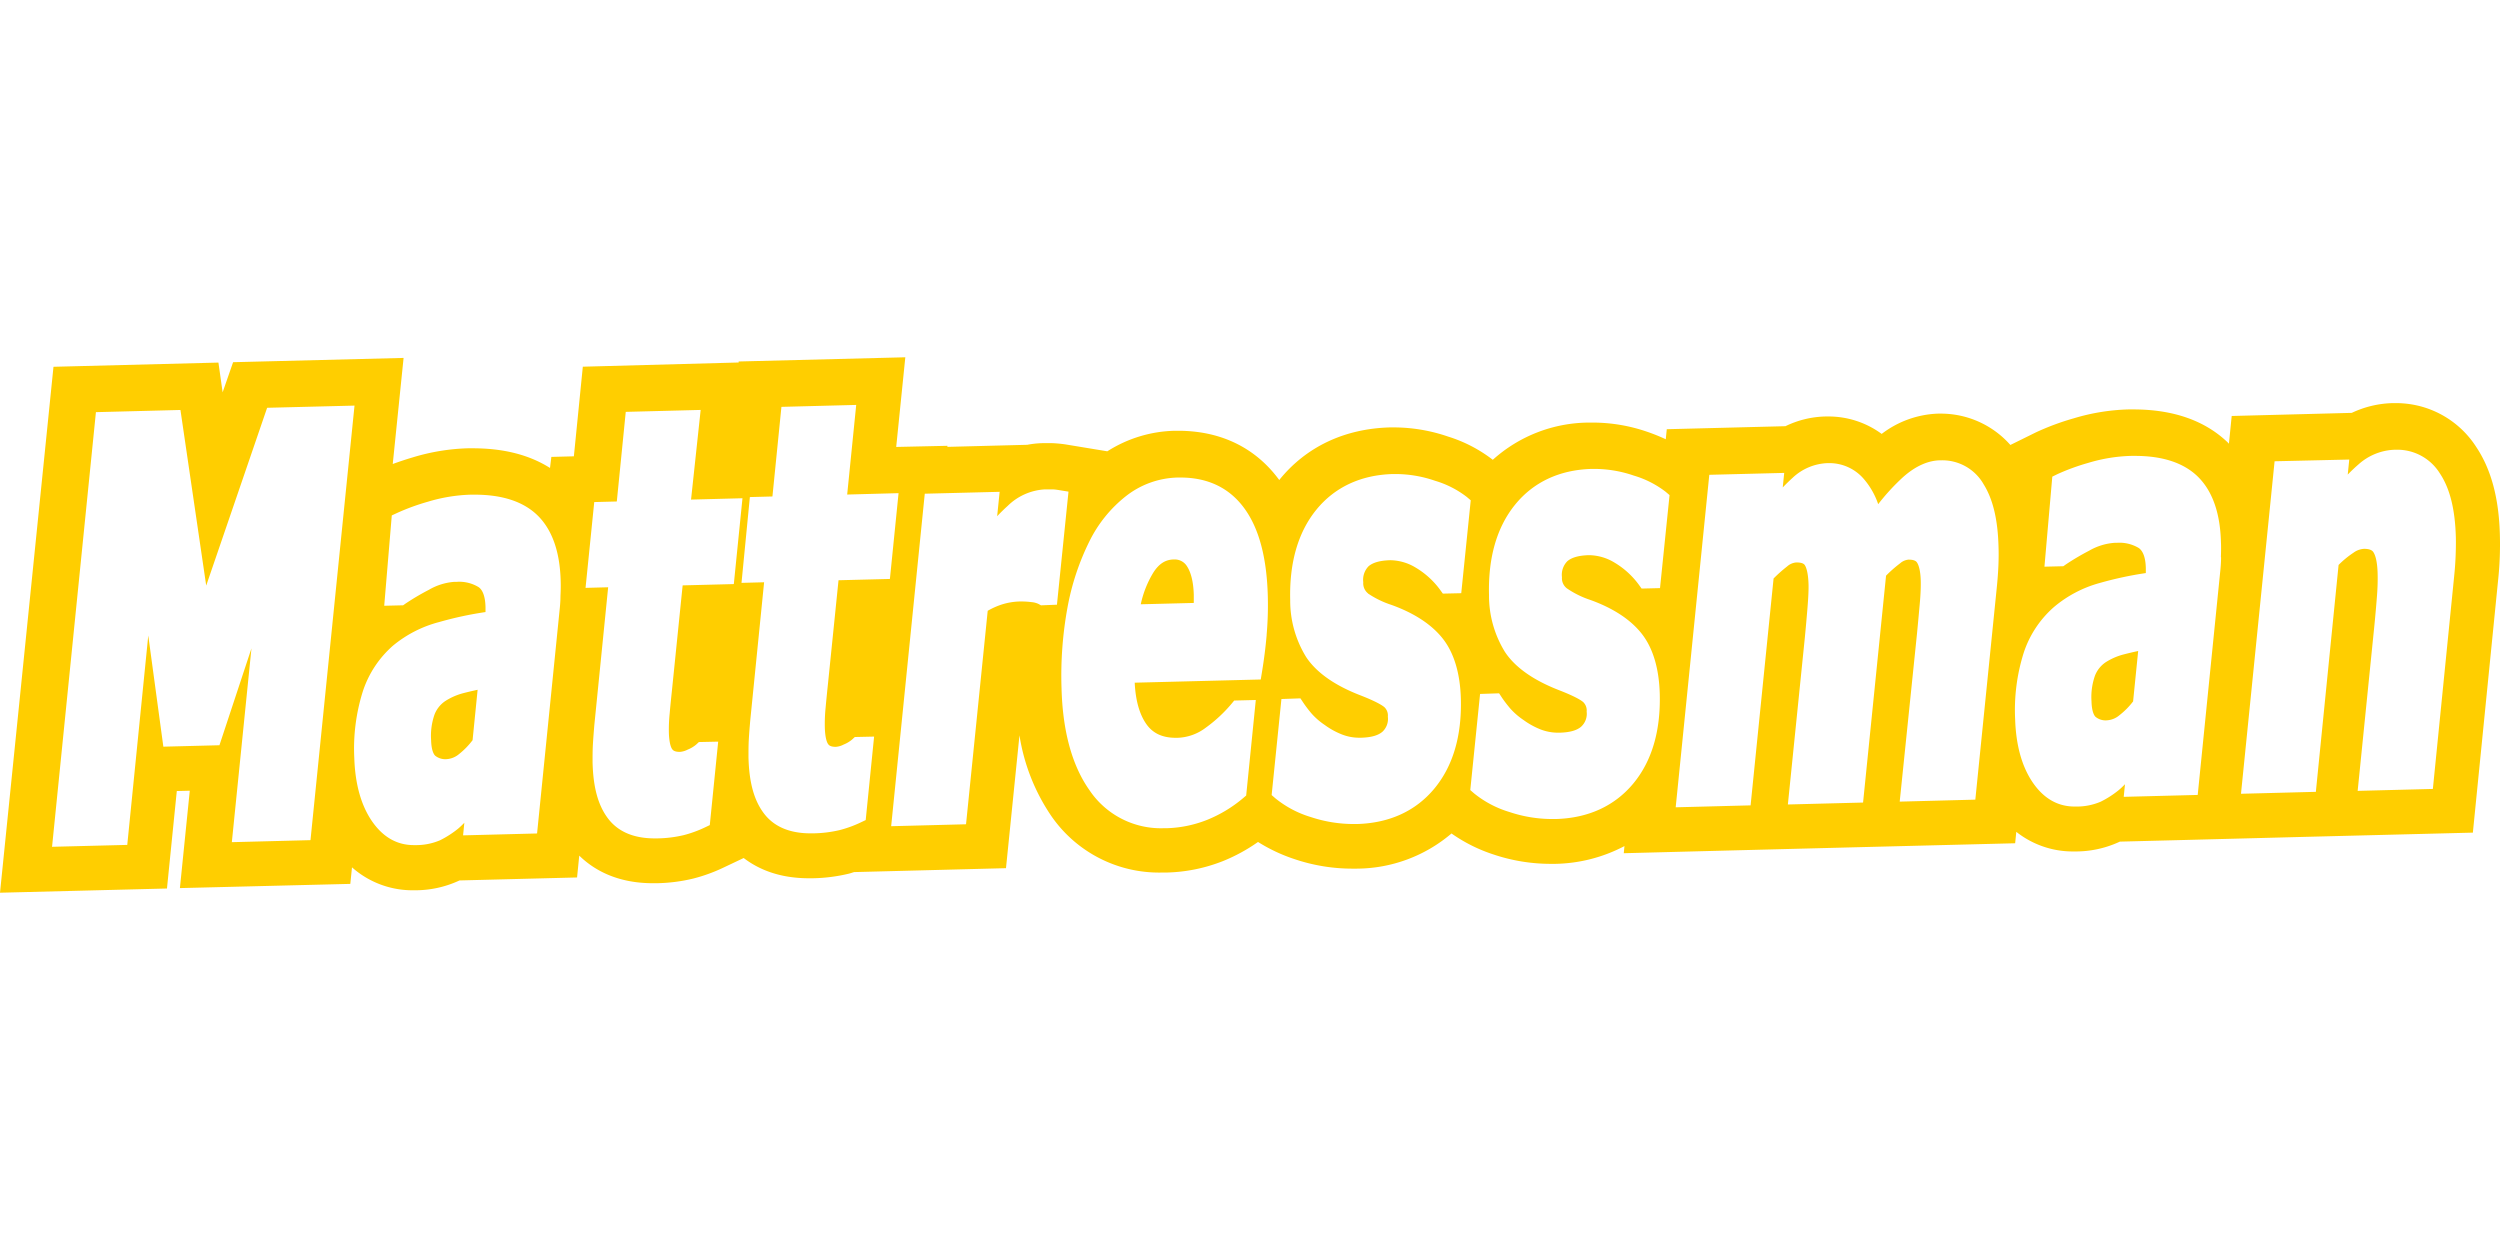 <svg xmlns:xlink="http://www.w3.org/1999/xlink" xmlns="http://www.w3.org/2000/svg" id="svglogo" data-name="svglogo" width="600" height="300" viewBox="0 0 595.04 127.44"><defs><style type="text/css">.cls-1{fill:#ffce00}</style></defs><path d="M598.53 46.93c-.23-8.75-2.07-15.59-5.62-20.91a22.67 22.67 0 00-19.37-10.45H573a24.05 24.05 0 00-9.72 2.32l-28.58.74-.66 6.6-.24-.26c-5.44-5.24-13-7.9-22.5-7.9h-1.2a49.53 49.53 0 00-13 2.12 60.58 60.58 0 00-9 3.34l-6.08 3a22.08 22.08 0 00-16.74-7.46h-.51a23.39 23.39 0 00-13.38 4.83 21.35 21.35 0 00-12.87-4.15H438a22.88 22.88 0 00-9.51 2.31l-28.25.72-.24 2.39a44.82 44.82 0 00-4.48-1.8 39.88 39.88 0 00-13-2.17h-.82a34.43 34.43 0 00-22.87 8.86 33.78 33.78 0 00-10.65-5.53 39.83 39.83 0 00-13-2.18h-.81c-10.84.29-20 4.62-26.37 12.52-5.62-7.67-13.89-11.72-24.07-11.72h-.79a31.13 31.13 0 00-16.06 4.89l-10-1.65a30 30 0 00-3.08-.29c-.61 0-1.16 0-1.84 0h-.59a21.92 21.92 0 00-3.55.39l-19 .49v-.25l-12.19.27L219 4.66l-39.67 1v.24l-37.09 1-2.13 21.33-5.36.14-.32 2.63c-4.91-3.1-11-4.68-18.37-4.68h-1.19a49.85 49.85 0 00-13 2.13A82.07 82.07 0 0097 30.06l2.58-25.25L59 5.83 56.51 13l-1-7.08-39.26 1L3.52 132.1l39.74-1 2.34-23.2 3.09-.08L46.34 131l40.56-1 .4-3.94a21.68 21.68 0 0014.41 5.46h.6a24.86 24.86 0 0010.27-2.2l.29-.14 28-.71.52-5.2c3.46 3.39 9 6.57 17.53 6.57h.88a39.75 39.75 0 008.73-1.11 39.09 39.09 0 007-2.52l5-2.37c3.48 2.66 8.44 4.82 15.5 4.82h.88a39.38 39.38 0 008.72-1.11c.4-.1.79-.25 1.19-.36l36.14-.93 3.21-31.63a47 47 0 007.57 19.2 31.17 31.17 0 0026.36 13.47h1a38.92 38.92 0 0013.46-2.71 41.23 41.23 0 008.39-4.57 39.37 39.37 0 008.79 4.12 42.94 42.94 0 0013.68 2.23h1A35 35 0 00349 118a37.51 37.51 0 0010 5 42.73 42.73 0 0013.66 2.23h1.06a36.72 36.72 0 0016.45-4.23l-.17 1.7 26.68-.69 26.65-.68 39.83-1 .27-2.72a21.62 21.62 0 0013.49 4.67h.6a24.75 24.75 0 0010.21-2.18l.35-.16 16.48-.42 27.8-.72 39.74-1 6-60a79.92 79.92 0 00.43-10.87zM77.42 119.59l-18.72.48 4.67-46.13L55.75 97l-13.35.34-3.59-26.46-5 49.84-17.9.45L26.35 17.72l20.12-.52L52.6 59l14.5-42.32 20.8-.52zm59.5-58.14c0 1.47-.14 2.77-.26 3.89L131.35 118l-17.61.45.3-3c-.51.53-1 1-1.5 1.42a23.4 23.4 0 01-4.29 2.75 14.49 14.49 0 01-5.89 1.15H102c-4.09 0-7.51-2-10.15-6-2.47-3.76-3.8-8.7-4-14.68a45.27 45.27 0 012-15.82 24.61 24.61 0 017.24-11A28.48 28.48 0 01108 67.69a85.71 85.71 0 0111.08-2.39c0-.38 0-.78 0-1.21-.06-2.36-.61-4-1.64-4.72a8.83 8.83 0 00-5.25-1.26h-.53a14.05 14.05 0 00-6.05 1.89 57.24 57.24 0 00-5.56 3.28l-.58.41-4.5.11 1.8-21.5 1.23-.57a52 52 0 017.39-2.7 38.86 38.86 0 0110.15-1.67h1c6.51 0 11.51 1.64 14.86 4.87 3.51 3.39 5.39 8.66 5.57 15.65.03.91.03 2.12-.05 3.57zm29.08-2.5l-2.53 24.83c-.19 1.85-.39 3.71-.55 5.58a38.73 38.73 0 00-.2 4.53c.07 2.95.65 3.87.82 4.08s.5.61 1.79.61a4.84 4.84 0 001.89-.55 7.3 7.3 0 002-1.19l.65-.6 4.59-.1-2 19.87-1.18.56a27.86 27.86 0 01-5 1.82 28.86 28.86 0 01-6.35.78h-.59c-5 0-8.73-1.6-11.11-4.75s-3.52-7.43-3.67-13.33c0-1.48 0-2.92.08-4.31s.2-2.9.35-4.69l3.28-32.69-5.38.14 2.07-20.42 5.37-.14 2.13-21.33 17.83-.46L168 38.53l12.24-.32-2.06 20.43zm33.84 33.75c.07 2.94.65 3.86.82 4.07s.5.61 1.79.61a4.74 4.74 0 001.88-.55 7.29 7.29 0 002-1.19l.65-.6 4.59-.1-2 19.87-1.18.56a27.58 27.58 0 01-5 1.82 29 29 0 01-6.35.78h-.59c-5 0-8.73-1.6-11.11-4.75s-3.52-7.43-3.67-13.33c0-1.48 0-2.92.08-4.31s.2-2.9.36-4.69l3.28-32.68-5.38.14L182 37.93l5.37-.14 2.14-21.33 17.8-.46-2.15 21.33 12.23-.33-2.06 20.42-12.23.31-2.53 24.83a458.7 458.7 0 00-.55 5.58 39.11 39.11 0 00-.18 4.56zm51.45-29l-.57-.32a4.73 4.73 0 00-1.65-.44 18.87 18.87 0 00-2.41-.16h-.39a15.52 15.52 0 00-4.28.71 17.66 17.66 0 00-3.38 1.51l-5.16 50.81-17.82.46 8-79.14 17.82-.45-.59 5.81q1.27-1.35 2.53-2.48a13.72 13.72 0 018.81-3.91h1.7c.7 0 1.28.11 1.79.19l2.15.35-2.75 26.91zm53.72 7c-.26 3-.63 5.9-1.1 8.75l-.31 1.9-30 .76c.2 4.26 1.16 7.62 2.83 9.94 1.54 2.14 3.81 3.18 6.94 3.18h.37a11.7 11.7 0 006.76-2.4 33.73 33.73 0 006.11-5.66l.67-.81 5.14-.13-2.29 22.74-.72.61a31.56 31.56 0 01-8.55 5.17 28.16 28.16 0 01-9.73 2h-.7a20.47 20.47 0 01-17.56-9c-4.18-5.88-6.43-14.08-6.69-24.38a90.17 90.17 0 011.42-19.16 59.23 59.23 0 015.18-15.67 31.27 31.27 0 018.77-10.86 20.72 20.72 0 0112.28-4.4h.65c6.55 0 11.67 2.47 15.22 7.34s5.35 11.87 5.58 21a80 80 0 01-.28 9.05zm24.1-9.83a22.1 22.1 0 005.55 2.71c5.58 2 9.74 4.78 12.35 8.15s4.06 8.2 4.22 14.24c.23 8.84-1.89 16-6.29 21.32s-10.67 8.25-18.44 8.46h-.76a32.18 32.18 0 01-10.23-1.66 24.53 24.53 0 01-8.41-4.44l-.91-.79L308.52 86l4.52-.16.72 1.08a28.9 28.9 0 001.94 2.54 16.15 16.15 0 003.11 2.7 18 18 0 004.08 2.26 11.27 11.27 0 004.24.79h.36c2.36-.06 4.07-.54 5.09-1.44a4.16 4.16 0 001.27-3.56 2.74 2.74 0 00-.83-2.28c-.5-.42-1.92-1.35-5.91-2.89-6.06-2.37-10.34-5.43-12.73-9.07a25.53 25.53 0 01-3.77-13.5c-.23-8.91 1.86-16.14 6.19-21.49s10.57-8.33 18.27-8.53h.66a28.82 28.82 0 019.35 1.6 23 23 0 017.57 3.86l.93.79-2.26 22.11-4.38.1-.72-1a19.61 19.61 0 00-5.71-5.17 11.93 11.93 0 00-6.08-1.78c-2.47.07-4.13.55-5.17 1.44a4.61 4.61 0 00-1.26 3.8 3.08 3.08 0 001.11 2.64zm69.52-1.27l-4.38.11-.72-1a19.57 19.57 0 00-5.71-5.17 11.92 11.92 0 00-6.08-1.78c-2.47.06-4.13.55-5.17 1.44a4.61 4.61 0 00-1.28 3.8 3.06 3.06 0 001.13 2.63A22 22 0 00382 62.4c5.58 2 9.74 4.78 12.35 8.15s4.06 8.19 4.22 14.24c.23 8.83-1.89 16-6.29 21.31s-10.68 8.25-18.45 8.46H373a32 32 0 01-10.21-1.67 24.56 24.56 0 01-8.41-4.43l-.91-.79 2.33-22.88 4.53-.15.71 1.08a29.12 29.12 0 001.96 2.55 16.47 16.47 0 003.11 2.7 18.25 18.25 0 004.08 2.26 11.47 11.47 0 004.23.78h.36c2.36-.06 4.07-.54 5.09-1.44a4.14 4.14 0 001.3-3.57 2.75 2.75 0 00-.84-2.29c-.49-.42-1.91-1.34-5.9-2.88-6.06-2.38-10.34-5.43-12.73-9.07a25.49 25.49 0 01-3.77-13.51c-.23-8.91 1.86-16.14 6.19-21.49s10.56-8.33 18.27-8.53h.68a28.83 28.83 0 019.33 1.59 23.16 23.16 0 017.57 3.85l.93.79zm80.54-5.29c-.07 1.64-.2 3.34-.38 5.12l-5.11 50.52-18 .47 4.1-39.83c.25-2.55.47-5 .68-7.33s.26-4.06.23-5.44c-.08-2.73-.6-3.88-.9-4.32-.12-.18-.46-.68-2-.68a3.48 3.48 0 00-2 .87 30 30 0 00-3.36 2.95l-5.47 54-17.9.46 4.05-39.82q.31-3.21.62-7c.2-2.42.28-4.28.25-5.52-.08-2.94-.59-4.16-.88-4.62-.11-.16-.42-.65-2-.65a3.67 3.67 0 00-2.2.94 33.66 33.66 0 00-3.24 2.88l-5.47 54-17.83.46 8-79.14 17.83-.45-.35 3.46q1.23-1.28 2.37-2.31a12.78 12.78 0 018.35-3.48h.32a10.79 10.79 0 018.35 3.88 18.15 18.15 0 013.33 5.89 51.65 51.65 0 015.92-6.44c2.91-2.59 5.88-3.94 8.82-4h.37a11.31 11.31 0 0110 5.73c2.21 3.55 3.37 8.41 3.53 14.85.05 1.36.04 2.88-.03 4.53zm53-2.06c0 1.46-.13 2.76-.25 3.87l-5.31 52.71-17.61.45.3-3c-.51.53-1 1-1.5 1.41a22.9 22.9 0 01-4.29 2.75 14.45 14.45 0 01-5.88 1.15h-.32c-4.1 0-7.51-2-10.15-6-2.47-3.77-3.8-8.71-4-14.68a45.22 45.22 0 012-15.81 24.64 24.64 0 017.24-11 28.48 28.48 0 0110.78-5.69 86.44 86.44 0 0111.08-2.39c0-.38 0-.78 0-1.22-.06-2.36-.61-3.95-1.64-4.72a8.89 8.89 0 00-5.27-1.26h-.52a14.11 14.11 0 00-6.07 1.88 57.54 57.54 0 00-5.55 3.28l-.58.41-4.5.11L492 33.07l1.18-.58a51.56 51.56 0 017.39-2.7 38.6 38.6 0 0110.15-1.66h1c6.5 0 11.5 1.64 14.85 4.87 3.51 3.4 5.39 8.66 5.57 15.65.05.91.04 2.11-.01 3.58zm55.83-.38a75.9 75.9 0 01-.36 5l-5.06 50.53-17.9.46 4-39.56c.26-2.71.46-5 .61-7s.18-3.66.14-5.19c-.08-3.18-.65-4.53-1-5.05-.13-.21-.52-.81-2.23-.81a4.69 4.69 0 00-2.55.95 22.41 22.41 0 00-3.51 2.89l-5.41 54-17.82.46 8-79.14 17.77-.41-.36 3.58q1.33-1.37 2.59-2.45a13.58 13.58 0 018.7-3.47h.4a11.92 11.92 0 0110.24 5.64c2.38 3.56 3.62 8.52 3.8 15.17.03 1.32.01 2.8-.05 4.4z" class="cls-1" transform="translate(-3.52 -4.66)" fill="#FFCE00"></path><path d="M504.61 77.31a6.82 6.82 0 00-2.46 3.15 15.38 15.38 0 00-.82 6.09c.07 2.59.7 3.47 1 3.72a3.78 3.78 0 002.68.8 5.11 5.11 0 003-1.24 18.06 18.06 0 003.22-3.26l1.21-12c-1.16.25-2.28.51-3.36.79a14.78 14.78 0 00-4.47 1.95zM286.06 54.43a3.42 3.42 0 00-3.06-1.65h-.14c-1.94.05-3.47 1-4.82 3.11a24.21 24.21 0 00-3 7.56l12.62-.32c0-.61 0-1.26 0-1.92-.08-3.05-.66-5.33-1.6-6.78zM109.4 86.55a6.86 6.86 0 00-2.46 3.15 15.41 15.41 0 00-.81 6.08c.07 2.59.7 3.47 1 3.73a3.86 3.86 0 002.69.8 5.13 5.13 0 003-1.24A18.2 18.2 0 00116 95.8l1.2-12a87.8 87.8 0 00-3.36.79 14.84 14.84 0 00-4.44 1.96z" class="cls-1" transform="translate(-3.52 -4.66)" fill="#FFCE00"></path></svg>